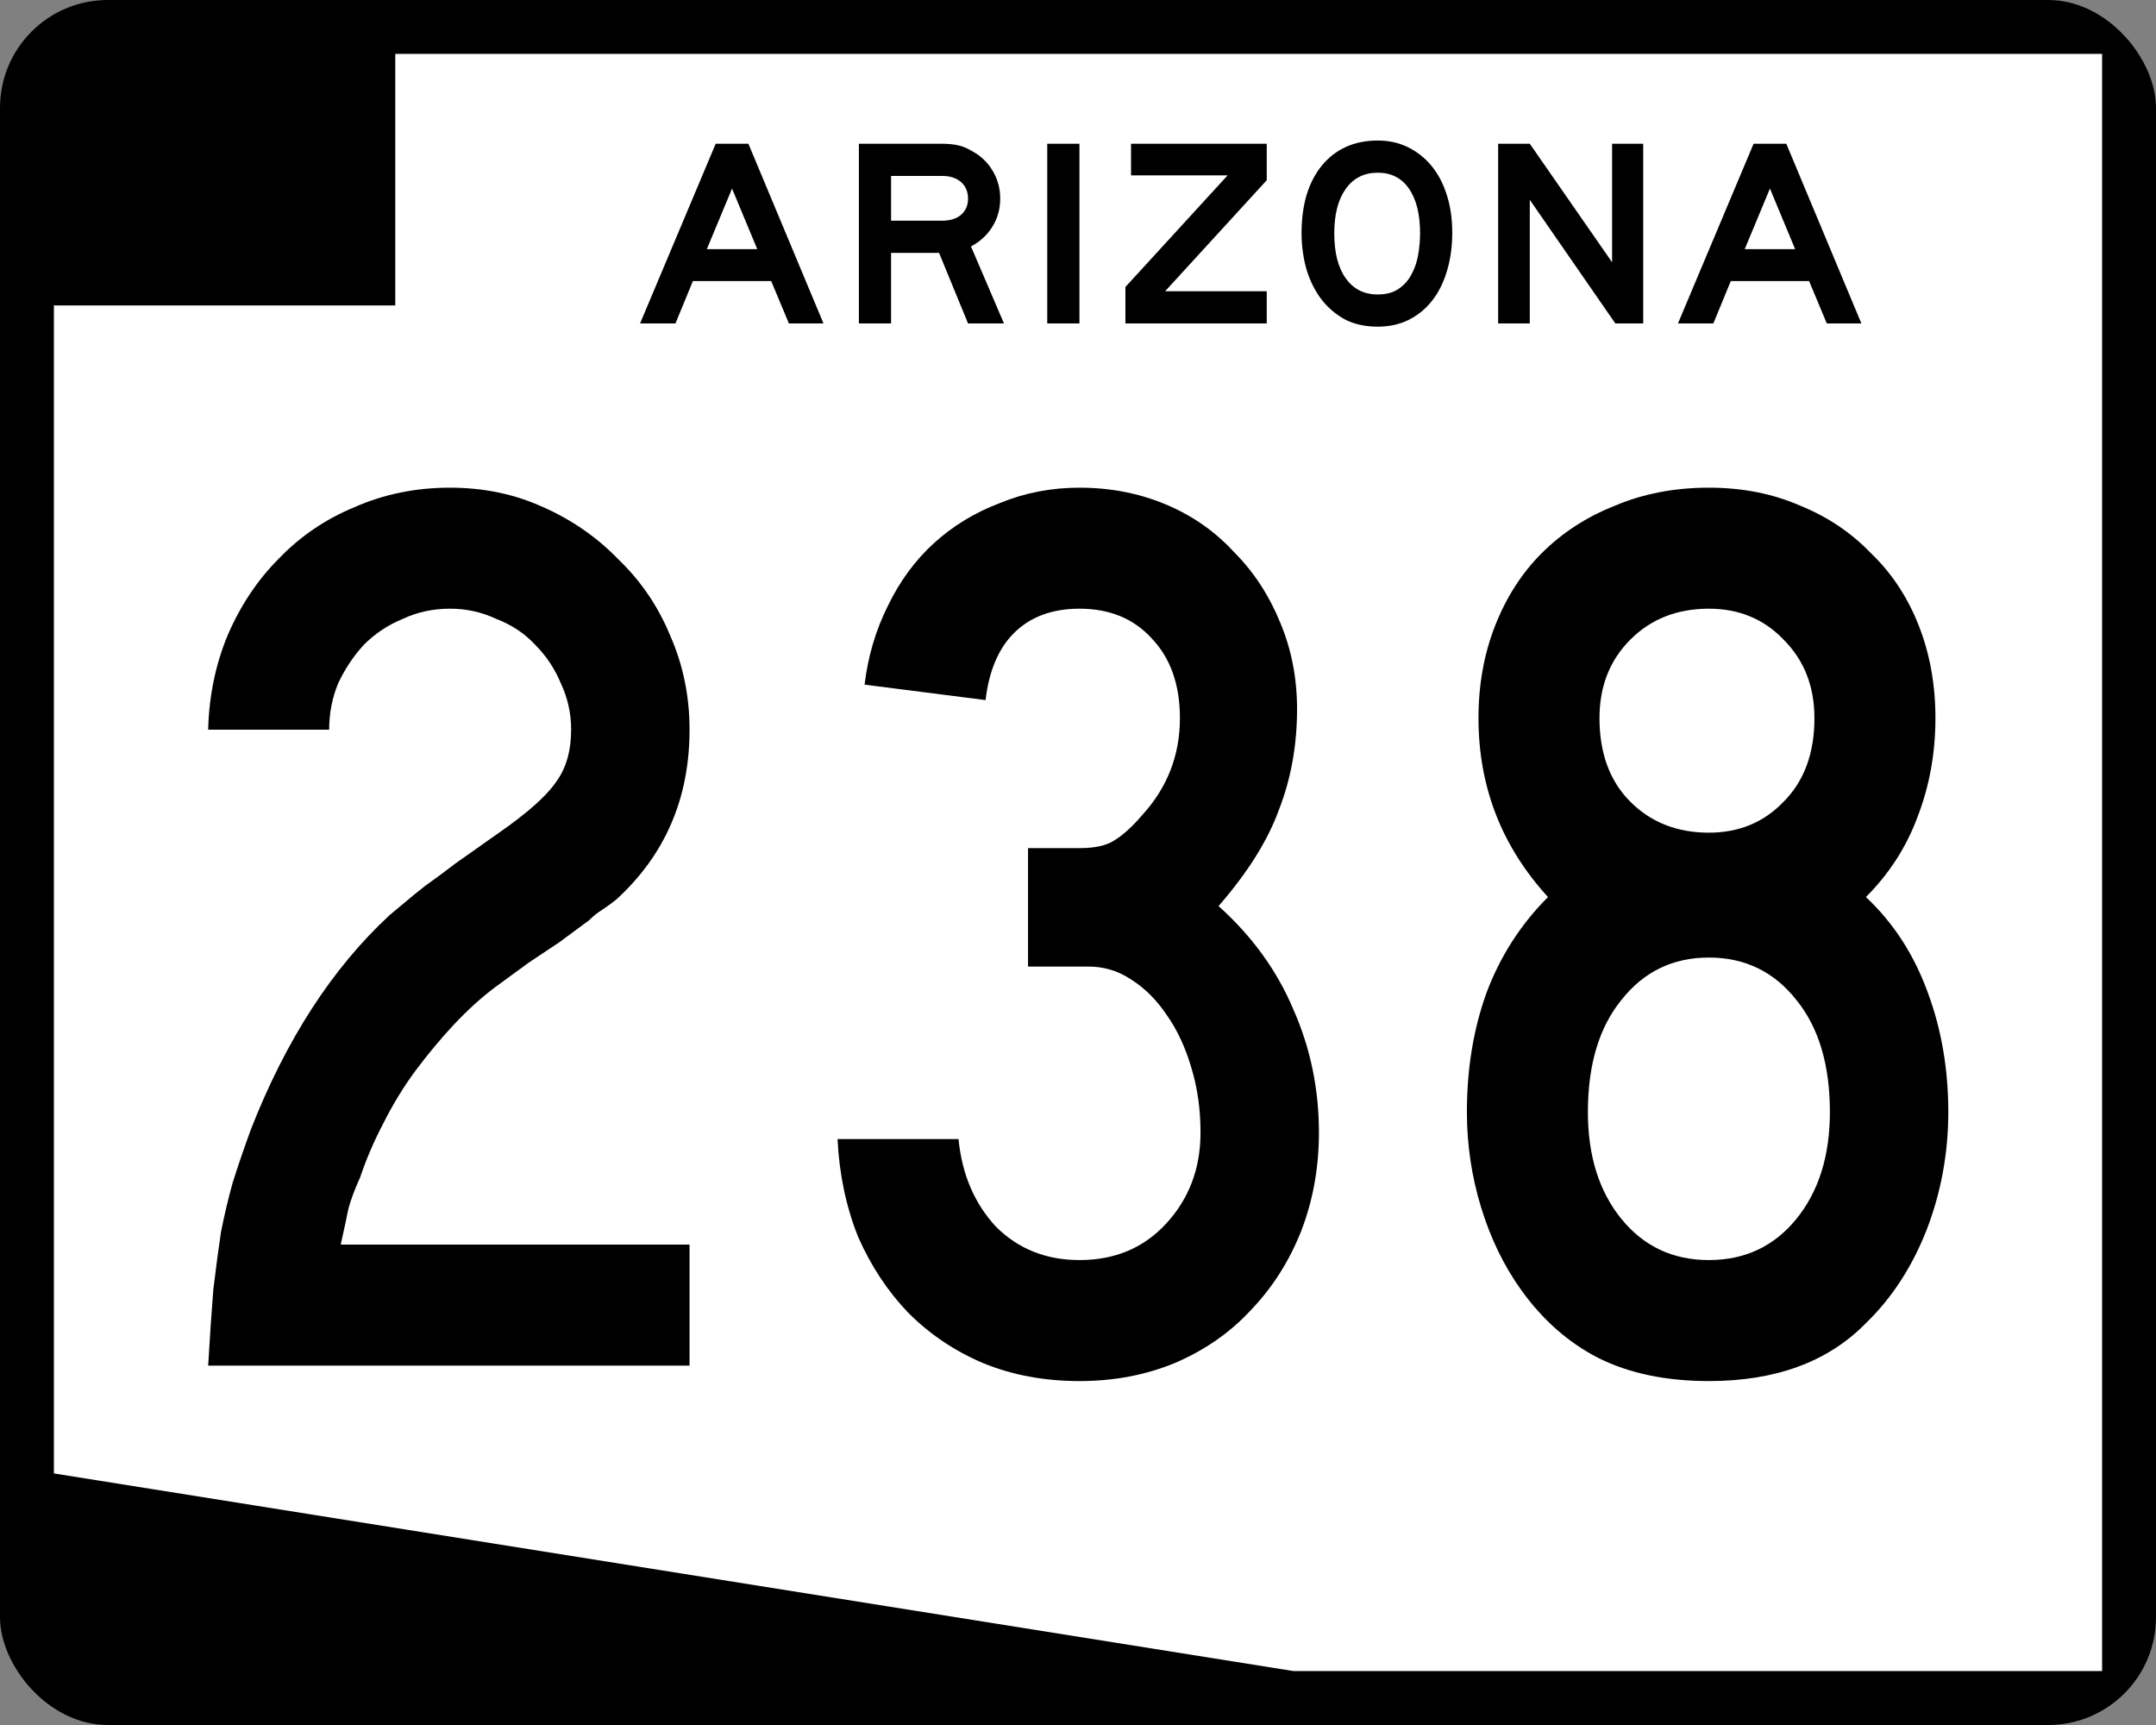 <?xml version="1.0" encoding="UTF-8" standalone="no"?>
<!-- Created with Inkscape (http://www.inkscape.org/) -->

<svg
   xmlns:dc="http://purl.org/dc/elements/1.1/"
   xmlns:cc="http://creativecommons.org/ns#"
   xmlns:rdf="http://www.w3.org/1999/02/22-rdf-syntax-ns#"
   xmlns:svg="http://www.w3.org/2000/svg"
   xmlns="http://www.w3.org/2000/svg"
   version="1.1"
   width="750"
   height="600"
   id="svg2989">
  <rect width="100%" height="100%" fill="#808080" stroke="none"/>
  <defs
     id="defs2991" />
  <g
     transform="translate(-44.759,-235.782)"
     id="layer1">
    <rect
       width="750"
       height="600"
       rx="37.5"
       ry="37.5"
       x="44.759"
       y="235.782"
       id="rect2997"
       style="fill:#000000;fill-opacity:1;fill-rule:nonzero;stroke:none" />
    <path
       d="m 182.259,342.032 0,-87.5 593.75,0 0,562.5 -281.25,0 -431.25,-68.75 -2e-6,-406.25 z"
       id="rect3767"
       style="fill:#ffffff;fill-opacity:1;fill-rule:nonzero;stroke:none" />
    <g
       id="text3770"
       style="font-size:447.761px;font-style:normal;font-variant:normal;font-weight:normal;font-stretch:normal;text-align:center;line-height:125%;letter-spacing:0px;word-spacing:0px;writing-mode:lr-tb;text-anchor:middle;fill:#000000;fill-opacity:1;stroke:none;font-family:Roadgeek 2005 Series D;-inkscape-font-specification:Roadgeek 2005 Series D">
      <path
         d="m 117.171,710.782 c 0.597,-10.149 1.194,-18.955 1.791,-26.418 0.896,-7.463 1.791,-14.179 2.687,-20.149 1.194,-5.97 2.537,-11.642 4.03,-17.015 1.791,-5.672 3.881,-11.791 6.269,-18.358 12.239,-31.343 28.358,-56.269 48.358,-74.776 1.791,-1.492 3.582,-2.985 5.373,-4.478 2.089,-1.791 4.478,-3.731 7.164,-5.821 2.985,-2.089 6.418,-4.627 10.299,-7.612 4.179,-2.985 9.254,-6.567 15.224,-10.746 9.851,-6.865 16.418,-12.686 19.701,-17.463 3.582,-4.776 5.373,-10.895 5.373,-18.358 -1.5e-4,-5.671 -1.194,-11.045 -3.582,-16.119 -2.09,-5.074 -5.075,-9.552 -8.955,-13.433 -3.582,-3.88 -8.06,-6.865 -13.433,-8.955 -5.075,-2.388 -10.448,-3.582 -16.119,-3.582 -5.97,2.6e-4 -11.493,1.194 -16.567,3.582 -5.075,2.09 -9.552,5.075 -13.433,8.955 -3.582,3.881 -6.567,8.358 -8.955,13.433 -2.09,5.075 -3.134,10.448 -3.134,16.119 l -42.09,0 c 0.298,-11.642 2.537,-22.537 6.716,-32.687 4.478,-10.447 10.448,-19.403 17.91,-26.866 7.463,-7.761 16.269,-13.731 26.418,-17.91 10.149,-4.477 21.194,-6.716 33.134,-6.716 11.642,3e-4 22.388,2.239 32.239,6.716 10.149,4.478 18.955,10.597 26.418,18.358 7.761,7.463 13.731,16.269 17.91,26.418 4.477,10.149 6.716,21.045 6.716,32.687 -1.9e-4,23.881 -8.508,43.582 -25.522,59.104 -1.493,1.194 -3.134,2.388 -4.925,3.582 -1.493,0.896 -2.985,2.09 -4.478,3.582 l -10.299,7.612 -10.746,7.164 -11.642,8.507 c -4.776,3.582 -9.552,7.911 -14.328,12.985 -4.478,4.776 -8.955,10.149 -13.433,16.119 -4.179,5.672 -7.911,11.791 -11.194,18.358 -3.284,6.269 -5.97,12.537 -8.06,18.806 -1.791,3.881 -3.134,7.463 -4.03,10.746 -0.597,2.985 -1.493,7.164 -2.687,12.537 l 121.343,0 0,42.09 -167.463,0"
         id="path5217"
         style="letter-spacing:16.045;font-family:Roadgeek 2005 Series C;-inkscape-font-specification:Roadgeek 2005 Series C" />
      <path
         d="m 503.571,629.737 c -1.8e-4,12.239 -2.09,23.731 -6.269,34.478 -4.179,10.448 -10,19.552 -17.463,27.313 -7.164,7.761 -15.97,13.881 -26.418,18.358 -10.149,4.179 -21.194,6.269 -33.134,6.269 -12.239,0 -23.433,-2.09 -33.582,-6.269 -9.851,-4.179 -18.508,-10 -25.97,-17.463 -7.164,-7.463 -12.985,-16.269 -17.463,-26.418 -4.179,-10.448 -6.567,-21.791 -7.164,-34.03 l 42.09,0 c 1.194,12.239 5.522,22.388 12.985,30.448 7.761,7.761 17.463,11.642 29.104,11.642 12.239,3e-5 22.239,-4.179 30,-12.537 8.06,-8.657 12.089,-19.254 12.09,-31.791 -1.4e-4,-8.06 -1.045,-15.522 -3.134,-22.388 -2.09,-7.164 -4.926,-13.283 -8.507,-18.358 -3.582,-5.373 -7.761,-9.552 -12.537,-12.537 -4.478,-2.985 -9.403,-4.477 -14.776,-4.478 l -21.045,0 0,-41.194 17.91,0 c 5.373,1.8e-4 9.403,-0.895 12.09,-2.687 2.985,-1.791 6.269,-4.776 9.851,-8.955 8.657,-9.552 12.985,-20.746 12.985,-33.582 -1.3e-4,-11.642 -3.284,-20.895 -9.851,-27.761 -6.269,-6.865 -14.627,-10.298 -25.075,-10.299 -9.552,2.6e-4 -17.164,2.836 -22.836,8.507 -5.373,5.373 -8.657,13.135 -9.851,23.284 l -42.09,-5.373 c 1.194,-9.851 3.881,-18.955 8.06,-27.313 4.179,-8.656 9.552,-15.97 16.119,-21.94 6.567,-5.97 14.179,-10.597 22.836,-13.881 8.657,-3.582 17.91,-5.373 27.761,-5.373 10.746,3e-4 20.746,1.941 30,5.821 9.254,3.881 17.164,9.403 23.731,16.567 6.865,6.866 12.239,15.075 16.119,24.627 3.88,9.254 5.821,19.254 5.821,30 -1.7e-4,12.538 -2.09,24.179 -6.269,34.925 -3.881,10.746 -10.896,21.94 -21.045,33.582 11.642,10.448 20.298,22.388 25.97,35.821 5.97,13.433 8.955,27.761 8.955,42.985"
         id="path5219"
         style="letter-spacing:16.045;font-family:Roadgeek 2005 Series C;-inkscape-font-specification:Roadgeek 2005 Series C" />
      <path
         d="m 722.508,622.573 c -1.9e-4,14.328 -2.538,28.06 -7.612,41.194 -5.075,12.836 -12.09,23.582 -21.045,32.239 -13.134,13.433 -31.343,20.149 -54.627,20.149 -14.925,0 -27.761,-2.687 -38.507,-8.06 -10.448,-5.373 -19.403,-13.284 -26.866,-23.731 -5.97,-8.358 -10.597,-17.91 -13.881,-28.657 -3.284,-10.746 -4.925,-21.791 -4.925,-33.134 -2e-5,-14.925 2.239,-28.657 6.716,-41.194 4.776,-12.836 11.94,-24.03 21.493,-33.582 -16.119,-17.612 -24.179,-38.358 -24.179,-62.239 -2e-5,-11.642 1.94,-22.388 5.821,-32.239 3.881,-9.85 9.254,-18.209 16.119,-25.075 7.164,-7.164 15.672,-12.686 25.522,-16.567 9.851,-4.179 20.746,-6.268 32.687,-6.269 11.642,3e-4 22.239,2.09 31.791,6.269 9.552,3.881 17.761,9.403 24.627,16.567 7.164,6.866 12.686,15.224 16.567,25.075 3.88,9.851 5.821,20.597 5.821,32.239 -1.8e-4,12.239 -2.09,23.732 -6.269,34.478 -3.881,10.448 -9.851,19.702 -17.91,27.761 9.552,8.955 16.716,20 21.493,33.134 4.776,12.836 7.164,26.717 7.164,41.642 M 675.941,485.558 c -1.3e-4,-11.045 -3.582,-20.149 -10.746,-27.313 -6.866,-7.164 -15.523,-10.746 -25.97,-10.746 -11.045,2.6e-4 -20.149,3.582 -27.313,10.746 -7.164,7.164 -10.746,16.269 -10.746,27.313 -6e-5,12.239 3.582,21.941 10.746,29.104 7.164,7.164 16.269,10.746 27.313,10.746 10.448,1.9e-4 19.104,-3.582 25.97,-10.746 7.164,-7.164 10.746,-16.865 10.746,-29.104 m 5.373,137.015 c -1.4e-4,-16.418 -3.881,-29.403 -11.642,-38.955 -7.761,-9.851 -17.911,-14.776 -30.448,-14.776 -12.537,1.4e-4 -22.687,4.926 -30.448,14.776 -7.761,9.552 -11.642,22.537 -11.642,38.955 -6e-5,15.224 3.881,27.612 11.642,37.164 7.761,9.552 17.91,14.328 30.448,14.328 12.537,3e-5 22.686,-4.776 30.448,-14.328 7.761,-9.552 11.642,-21.94 11.642,-37.164"
         id="path5221"
         style="letter-spacing:16.045;font-family:Roadgeek 2005 Series C;-inkscape-font-specification:Roadgeek 2005 Series C" />
    </g>
    <g
       id="text3774"
       style="font-size:93.284px;font-style:normal;font-variant:normal;font-weight:normal;font-stretch:normal;text-align:center;line-height:125%;letter-spacing:0px;word-spacing:0px;writing-mode:lr-tb;text-anchor:middle;fill:#000000;fill-opacity:1;stroke:none;font-family:Roadgeek 2005 Series E;-inkscape-font-specification:Roadgeek 2005 Series E">
      <path
         d="m 319.188,348.282 -6.157,-14.739 -27.239,0 -6.063,14.739 -12.313,0 26.306,-62.5 11.381,0 26.119,62.5 -12.034,0 m -19.776,-46.922 -8.769,21.082 17.537,0 -8.769,-21.082"
         id="path5176"
         style="letter-spacing:1.563;font-family:Roadgeek 2005 Series E;-inkscape-font-specification:Roadgeek 2005 Series E" />
      <path
         d="m 381.505,348.282 -10.075,-24.534 -16.698,0 0,24.534 -11.194,0 0,-62.5 28.731,0 c 2.301,7e-5 4.26,0.187 5.877,0.56 1.617,0.373 3.234,1.057 4.851,2.052 2.985,1.617 5.348,3.887 7.09,6.81 1.741,2.923 2.612,6.157 2.612,9.701 -5e-5,3.545 -0.902,6.779 -2.705,9.701 -1.741,2.861 -4.229,5.162 -7.463,6.903 l 11.474,26.772 -12.5,0 m 0,-43.377 c -4e-5,-2.425 -0.808,-4.353 -2.425,-5.784 -1.617,-1.43 -3.825,-2.145 -6.623,-2.146 l -17.724,0 0,15.578 17.724,0 c 2.798,4e-5 5.006,-0.684 6.623,-2.052 1.617,-1.43 2.425,-3.296 2.425,-5.597"
         id="path5178"
         style="letter-spacing:1.563;font-family:Roadgeek 2005 Series E;-inkscape-font-specification:Roadgeek 2005 Series E" />
      <path
         d="m 409.064,348.282 0,-62.5 11.194,0 0,62.5 -11.194,0"
         id="path5180"
         style="letter-spacing:1.563;font-family:Roadgeek 2005 Series E;-inkscape-font-specification:Roadgeek 2005 Series E" />
      <path
         d="m 436.254,348.282 0,-12.687 35.541,-38.806 -33.582,0 0,-11.007 47.201,0 0,12.687 -35.354,38.619 35.354,0 0,11.194 -49.16,0"
         id="path5182"
         style="letter-spacing:1.563;font-family:Roadgeek 2005 Series E;-inkscape-font-specification:Roadgeek 2005 Series E" />
      <path
         d="m 549.952,316.659 c -6e-5,4.913 -0.622,9.391 -1.866,13.433 -1.182,3.98 -2.892,7.401 -5.131,10.261 -2.239,2.861 -4.975,5.1 -8.209,6.716 -3.172,1.555 -6.748,2.332 -10.728,2.332 -4.602,0 -8.582,-0.933 -11.94,-2.799 -3.296,-1.928 -6.032,-4.415 -8.209,-7.463 -2.177,-3.109 -3.794,-6.592 -4.851,-10.448 -0.995,-3.918 -1.493,-7.836 -1.493,-11.754 0,-4.975 0.591,-9.453 1.772,-13.433 1.244,-3.98 3.016,-7.369 5.317,-10.168 2.301,-2.798 5.068,-4.944 8.302,-6.437 3.296,-1.492 6.996,-2.239 11.101,-2.239 3.856,7e-5 7.369,0.777 10.541,2.332 3.172,1.555 5.908,3.731 8.209,6.53 2.301,2.799 4.073,6.188 5.317,10.168 1.244,3.918 1.866,8.24 1.866,12.966 m -11.194,0.28 c -5e-5,-6.592 -1.275,-11.754 -3.825,-15.485 -2.55,-3.731 -6.188,-5.597 -10.914,-5.597 -4.726,5e-5 -8.427,1.866 -11.101,5.597 -2.674,3.731 -4.011,8.893 -4.011,15.485 -2e-5,6.716 1.337,11.94 4.011,15.672 2.674,3.731 6.374,5.597 11.101,5.597 2.985,10e-6 5.41,-0.653 7.276,-1.959 1.928,-1.306 3.42,-2.985 4.478,-5.037 1.119,-2.052 1.897,-4.322 2.332,-6.81 0.435,-2.55 0.653,-5.037 0.653,-7.463"
         id="path5184"
         style="letter-spacing:1.563;font-family:Roadgeek 2005 Series E;-inkscape-font-specification:Roadgeek 2005 Series E" />
      <path
         d="m 606.675,348.282 -29.757,-43.004 0,43.004 -11.007,0 0,-62.5 11.007,0 28.638,41.231 0,-41.231 10.821,0 0,62.5 -9.701,0"
         id="path5186"
         style="letter-spacing:1.563;font-family:Roadgeek 2005 Series E;-inkscape-font-specification:Roadgeek 2005 Series E" />
      <path
         d="m 680.238,348.282 -6.157,-14.739 -27.239,0 -6.063,14.739 -12.313,0 26.306,-62.5 11.381,0 26.119,62.5 -12.034,0 m -19.776,-46.922 -8.769,21.082 17.537,0 -8.769,-21.082"
         id="path5188"
         style="letter-spacing:1.563;font-family:Roadgeek 2005 Series E;-inkscape-font-specification:Roadgeek 2005 Series E" />
    </g>
  </g>
</svg>
